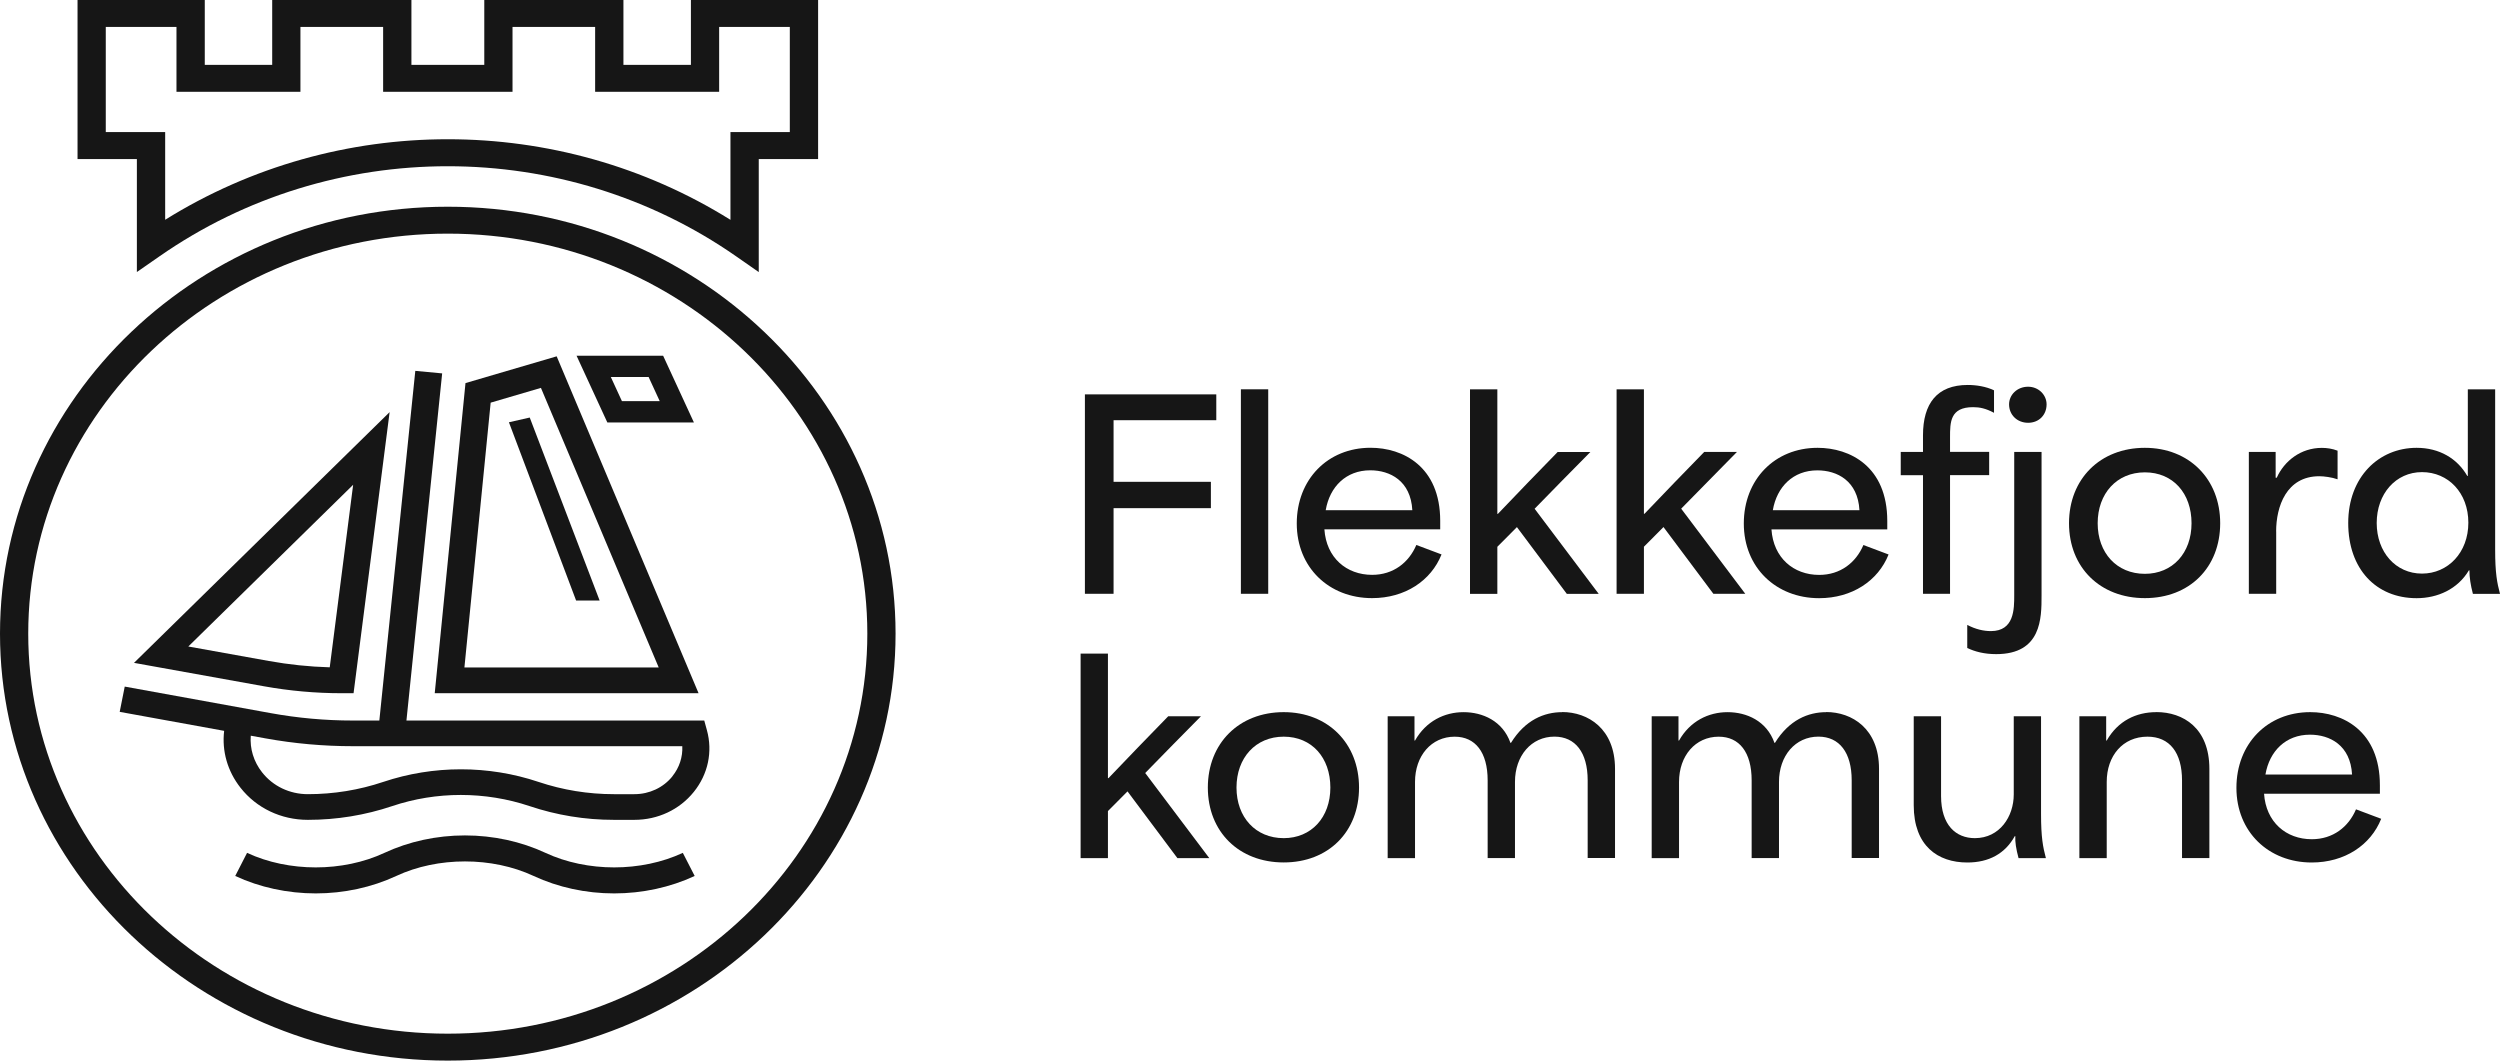<svg width="132" height="56" viewBox="0 0 132 56" fill="none" xmlns="http://www.w3.org/2000/svg">
<g id="Flekkefjord_Logo_Sort 1" clip-path="url(#clip0_8811_189)">
<g id="Layer 2">
<g id="Layer 2-2">
<path id="Vector" d="M58.796 26.831H63.935V25.44H58.796V22.187H64.22V20.823H57.283V31.352H58.796V26.831Z" fill="#161616"/>
<path id="Vector_2" d="M66.962 20.555H65.519V31.352H66.962V20.555Z" fill="#161616"/>
<path id="Vector_3" d="M76.113 29.274L74.783 28.774C74.388 29.705 73.567 30.352 72.449 30.352C71.091 30.352 70.029 29.449 69.928 27.949H76.043V27.503C76.043 24.627 74.076 23.642 72.364 23.642C70.099 23.642 68.469 25.317 68.469 27.639C68.469 29.961 70.168 31.581 72.446 31.581C74.186 31.581 75.56 30.662 76.113 29.274ZM72.348 24.832C73.396 24.832 74.486 25.386 74.571 26.937H69.998C70.209 25.696 71.075 24.832 72.348 24.832Z" fill="#161616"/>
<path id="Vector_4" d="M79.06 28.87C79.401 28.521 79.755 28.181 80.093 27.831L82.727 31.355H84.411L81.028 26.862C82.004 25.862 82.98 24.865 83.972 23.865H82.244C81.182 24.946 80.15 26.024 79.088 27.133H79.06V20.558H77.616V31.355H79.06V28.87Z" fill="#161616"/>
<path id="Vector_5" d="M90.466 31.352H92.15L88.767 26.858C89.743 25.859 90.722 24.862 91.711 23.862H89.983C88.922 24.943 87.889 26.021 86.827 27.13H86.799V20.555H85.356V31.352H86.799V28.867C87.14 28.518 87.494 28.178 87.832 27.828L90.466 31.352Z" fill="#161616"/>
<path id="Vector_6" d="M96.053 30.355C94.695 30.355 93.634 29.452 93.533 27.952H99.648V27.506C99.648 24.63 97.68 23.645 95.968 23.645C93.703 23.645 92.073 25.32 92.073 27.642C92.073 29.964 93.773 31.584 96.05 31.584C97.79 31.584 99.165 30.665 99.717 29.277L98.388 28.777C97.993 29.708 97.171 30.355 96.053 30.355ZM95.955 24.835C97.004 24.835 98.094 25.389 98.179 26.94H93.605C93.817 25.699 94.682 24.835 95.955 24.835Z" fill="#161616"/>
<path id="Vector_7" d="M101.531 31.352H102.962V25.088H105.028V23.859H102.962V23.091C102.962 22.296 102.962 21.498 104.178 21.498C104.532 21.498 104.845 21.564 105.284 21.796V20.609C104.861 20.407 104.349 20.326 103.897 20.326C102.27 20.326 101.534 21.311 101.534 22.985V23.862H100.359V25.091H101.534V31.355L101.531 31.352Z" fill="#161616"/>
<path id="Vector_8" d="M107.084 20.419C106.502 20.419 106.079 20.85 106.079 21.35C106.079 21.904 106.506 22.323 107.084 22.323C107.662 22.323 108.06 21.904 108.06 21.35C108.06 20.85 107.636 20.419 107.084 20.419Z" fill="#161616"/>
<path id="Vector_9" d="M103.871 32.999V34.213C104.266 34.403 104.762 34.538 105.4 34.538C107.794 34.538 107.794 32.635 107.794 31.448V23.862H106.351V31.433C106.351 32.162 106.351 33.322 105.119 33.322C104.737 33.322 104.313 33.228 103.874 32.996L103.871 32.999Z" fill="#161616"/>
<path id="Vector_10" d="M113.249 23.645C110.887 23.645 109.244 25.292 109.244 27.627C109.244 29.961 110.887 31.581 113.249 31.581C115.612 31.581 117.226 29.961 117.226 27.627C117.226 25.292 115.584 23.645 113.249 23.645ZM113.249 30.298C111.762 30.298 110.757 29.193 110.757 27.627C110.757 26.06 111.762 24.94 113.249 24.94C114.737 24.94 115.713 26.048 115.713 27.627C115.713 29.205 114.709 30.298 113.249 30.298Z" fill="#161616"/>
<path id="Vector_11" d="M120.18 28.06C120.18 26.75 120.717 25.145 122.46 25.145C122.7 25.145 123.127 25.199 123.424 25.307V23.796C123.139 23.687 122.858 23.648 122.59 23.648C121.484 23.648 120.609 24.338 120.211 25.226H120.154V23.862H118.739V31.352H120.183V28.057L120.18 28.06Z" fill="#161616"/>
<path id="Vector_12" d="M131.744 29.018V20.555H130.301V25.13H130.272C129.748 24.211 128.8 23.645 127.597 23.645C125.6 23.645 123.986 25.184 123.986 27.614C123.986 30.045 125.458 31.584 127.597 31.584C128.702 31.584 129.764 31.111 130.357 30.114H130.386C130.386 30.491 130.443 30.87 130.569 31.355H132C131.845 30.774 131.744 30.262 131.744 29.021V29.018ZM127.881 30.286C126.494 30.286 125.49 29.153 125.49 27.614C125.49 26.075 126.494 24.928 127.881 24.928C129.268 24.928 130.329 26.021 130.329 27.599C130.329 29.177 129.252 30.286 127.881 30.286Z" fill="#161616"/>
<path id="Vector_13" d="M63.411 37.818H61.683C60.622 38.899 59.589 39.977 58.528 41.086H58.499V34.511H57.056V45.308H58.499V42.824C58.84 42.474 59.194 42.134 59.532 41.785L62.166 45.308H63.85L60.467 40.815C61.443 39.815 62.419 38.818 63.411 37.818Z" fill="#161616"/>
<path id="Vector_14" d="M67.78 37.601C65.417 37.601 63.774 39.249 63.774 41.583C63.774 43.917 65.417 45.537 67.78 45.537C70.142 45.537 71.757 43.917 71.757 41.583C71.757 39.249 70.114 37.601 67.78 37.601ZM67.78 44.254C66.292 44.254 65.287 43.149 65.287 41.583C65.287 40.017 66.292 38.896 67.78 38.896C69.267 38.896 70.243 40.005 70.243 41.583C70.243 43.161 69.239 44.254 67.78 44.254Z" fill="#161616"/>
<path id="Vector_15" d="M82.484 37.602C81.536 37.602 80.531 38.008 79.78 39.222H79.751C79.341 38.062 78.279 37.602 77.275 37.602C76.27 37.602 75.294 38.074 74.713 39.101H74.685V37.818H73.269V45.309H74.713V41.285C74.713 39.908 75.575 38.897 76.807 38.897C77.897 38.897 78.548 39.719 78.548 41.203V45.306H79.991V41.282C79.991 39.906 80.854 38.894 82.073 38.894C83.178 38.894 83.829 39.731 83.829 41.2V45.303H85.273V40.592C85.273 38.472 83.842 37.596 82.484 37.596V37.602Z" fill="#161616"/>
<path id="Vector_16" d="M96.423 37.602C95.475 37.602 94.468 38.008 93.719 39.222H93.691C93.28 38.062 92.219 37.602 91.214 37.602C90.21 37.602 89.234 38.074 88.653 39.101H88.624V37.818H87.209V45.309H88.653V41.285C88.653 39.908 89.515 38.897 90.747 38.897C91.837 38.897 92.487 39.719 92.487 41.203V45.306H93.931V41.282C93.931 39.906 94.793 38.894 96.012 38.894C97.118 38.894 97.769 39.731 97.769 41.2V45.303H99.212V40.592C99.212 38.472 97.781 37.596 96.423 37.596V37.602Z" fill="#161616"/>
<path id="Vector_17" d="M107.77 37.818H106.326V41.947C106.326 43.107 105.59 44.254 104.273 44.254C103.281 44.254 102.488 43.58 102.488 42.029V37.818H101.045V42.516C101.045 44.664 102.318 45.54 103.875 45.54C105.022 45.54 105.871 45.067 106.38 44.149H106.408C106.393 44.459 106.449 44.823 106.579 45.308H108.023C107.868 44.727 107.767 44.215 107.767 42.974V37.818H107.77Z" fill="#161616"/>
<path id="Vector_18" d="M113.853 37.601C112.792 37.601 111.828 38.059 111.235 39.101H111.206V37.818H109.791V45.308H111.235V41.285C111.235 39.908 112.084 38.896 113.386 38.896C114.561 38.896 115.211 39.746 115.211 41.203V45.305H116.655V40.595C116.655 38.436 115.268 37.598 113.853 37.598V37.601Z" fill="#161616"/>
<path id="Vector_19" d="M122.063 44.311C120.705 44.311 119.643 43.408 119.542 41.908H125.658V41.462C125.658 38.586 123.69 37.601 121.978 37.601C119.713 37.601 118.083 39.276 118.083 41.598C118.083 43.92 119.782 45.54 122.06 45.54C123.8 45.54 125.174 44.622 125.727 43.233L124.397 42.733C124.002 43.664 123.181 44.311 122.063 44.311ZM121.965 38.791C123.014 38.791 124.104 39.345 124.189 40.896H119.615C119.827 39.655 120.692 38.791 121.965 38.791Z" fill="#161616"/>
<path id="Vector_20" d="M18.039 36.602H18.668L20.572 21.76L7.075 34.999L13.93 36.234C15.282 36.478 16.662 36.602 18.039 36.602ZM18.646 25.597L17.41 35.234C16.33 35.204 15.253 35.09 14.195 34.9L9.943 34.135L18.646 25.597Z" fill="#161616"/>
<path id="Vector_21" d="M36.884 36.602L29.392 18.814L24.578 20.227L22.954 36.602H36.884ZM25.907 21.26L28.561 20.48L34.78 35.243H24.521L25.907 21.26Z" fill="#161616"/>
<path id="Vector_22" d="M36.638 22.305L35.014 18.784H30.443L32.067 22.305H36.638ZM34.246 19.904L34.834 21.181H32.838L32.25 19.904H34.246Z" fill="#161616"/>
<path id="Vector_23" d="M37.181 38.044H21.46L23.346 19.715L21.928 19.582L20.029 38.044H18.623C17.174 38.044 15.714 37.912 14.293 37.653L6.586 36.252L6.32 37.586L11.835 38.589C11.709 39.652 12.009 40.715 12.698 41.592C13.544 42.67 14.843 43.288 16.255 43.288C17.777 43.288 19.274 43.044 20.708 42.562C23.046 41.776 25.62 41.779 27.961 42.562C29.395 43.044 30.892 43.288 32.414 43.288H33.495C34.733 43.288 35.877 42.752 36.631 41.815C37.386 40.881 37.639 39.688 37.323 38.547L37.184 38.041L37.181 38.044ZM35.504 40.99C35.02 41.589 34.288 41.932 33.495 41.932H32.414C31.056 41.932 29.717 41.715 28.434 41.285C27.114 40.842 25.724 40.619 24.334 40.619C22.945 40.619 21.558 40.842 20.235 41.285C18.955 41.715 17.616 41.932 16.255 41.932C15.294 41.932 14.413 41.511 13.838 40.779C13.393 40.213 13.187 39.532 13.241 38.845L14.024 38.987C15.534 39.261 17.082 39.399 18.623 39.399H36.025C36.053 39.966 35.873 40.526 35.501 40.987L35.504 40.99Z" fill="#161616"/>
<path id="Vector_24" d="M28.801 45.031C27.509 44.429 26.04 44.11 24.549 44.11C23.058 44.11 21.59 44.429 20.298 45.031C18.102 46.055 15.241 46.055 13.045 45.031L12.42 46.251C13.712 46.853 15.184 47.172 16.672 47.172C18.159 47.172 19.631 46.853 20.923 46.251C23.119 45.227 25.98 45.227 28.176 46.251C29.468 46.853 30.936 47.172 32.427 47.172C33.918 47.172 35.387 46.853 36.679 46.251L36.053 45.031C33.858 46.055 31 46.055 28.801 45.031Z" fill="#161616"/>
<path id="Vector_25" d="M23.643 10.915C10.607 10.915 0 21.028 0 33.457C0 45.887 10.607 56 23.643 56C36.679 56 47.286 45.887 47.286 33.457C47.286 21.028 36.679 10.915 23.643 10.915ZM23.643 54.578C11.428 54.578 1.491 45.104 1.491 33.457C1.491 21.811 11.428 12.336 23.643 12.336C35.858 12.336 45.795 21.811 45.795 33.457C45.795 45.104 35.858 54.578 23.643 54.578Z" fill="#161616"/>
<path id="Vector_26" d="M7.227 14.363L8.415 13.538C17.525 7.189 29.768 7.192 38.874 13.538L40.062 14.366V8.397H43.196V0H36.48V3.424H32.917V0H25.57V3.424H21.723V0H14.372V3.424H10.812V0H4.094V8.397H7.227V14.363ZM5.585 6.972V1.422H9.318V4.846H15.863V1.422H20.229V4.846H27.061V1.422H31.423V4.846H37.971V1.422H41.702V6.972H38.568V11.607C34.023 8.77 28.833 7.352 23.643 7.352C18.453 7.352 13.267 8.77 8.721 11.604V6.972H5.585Z" fill="#161616"/>
<path id="Vector_27" d="M31.66 31.707L27.97 22.046L26.871 22.296L30.418 31.707H31.66Z" fill="#161616"/>
</g>
</g>
</g>
<defs>
<clipPath id="clip0_8811_189">
<rect width="132" height="56" fill="white"/>
</clipPath>
</defs>
</svg>
